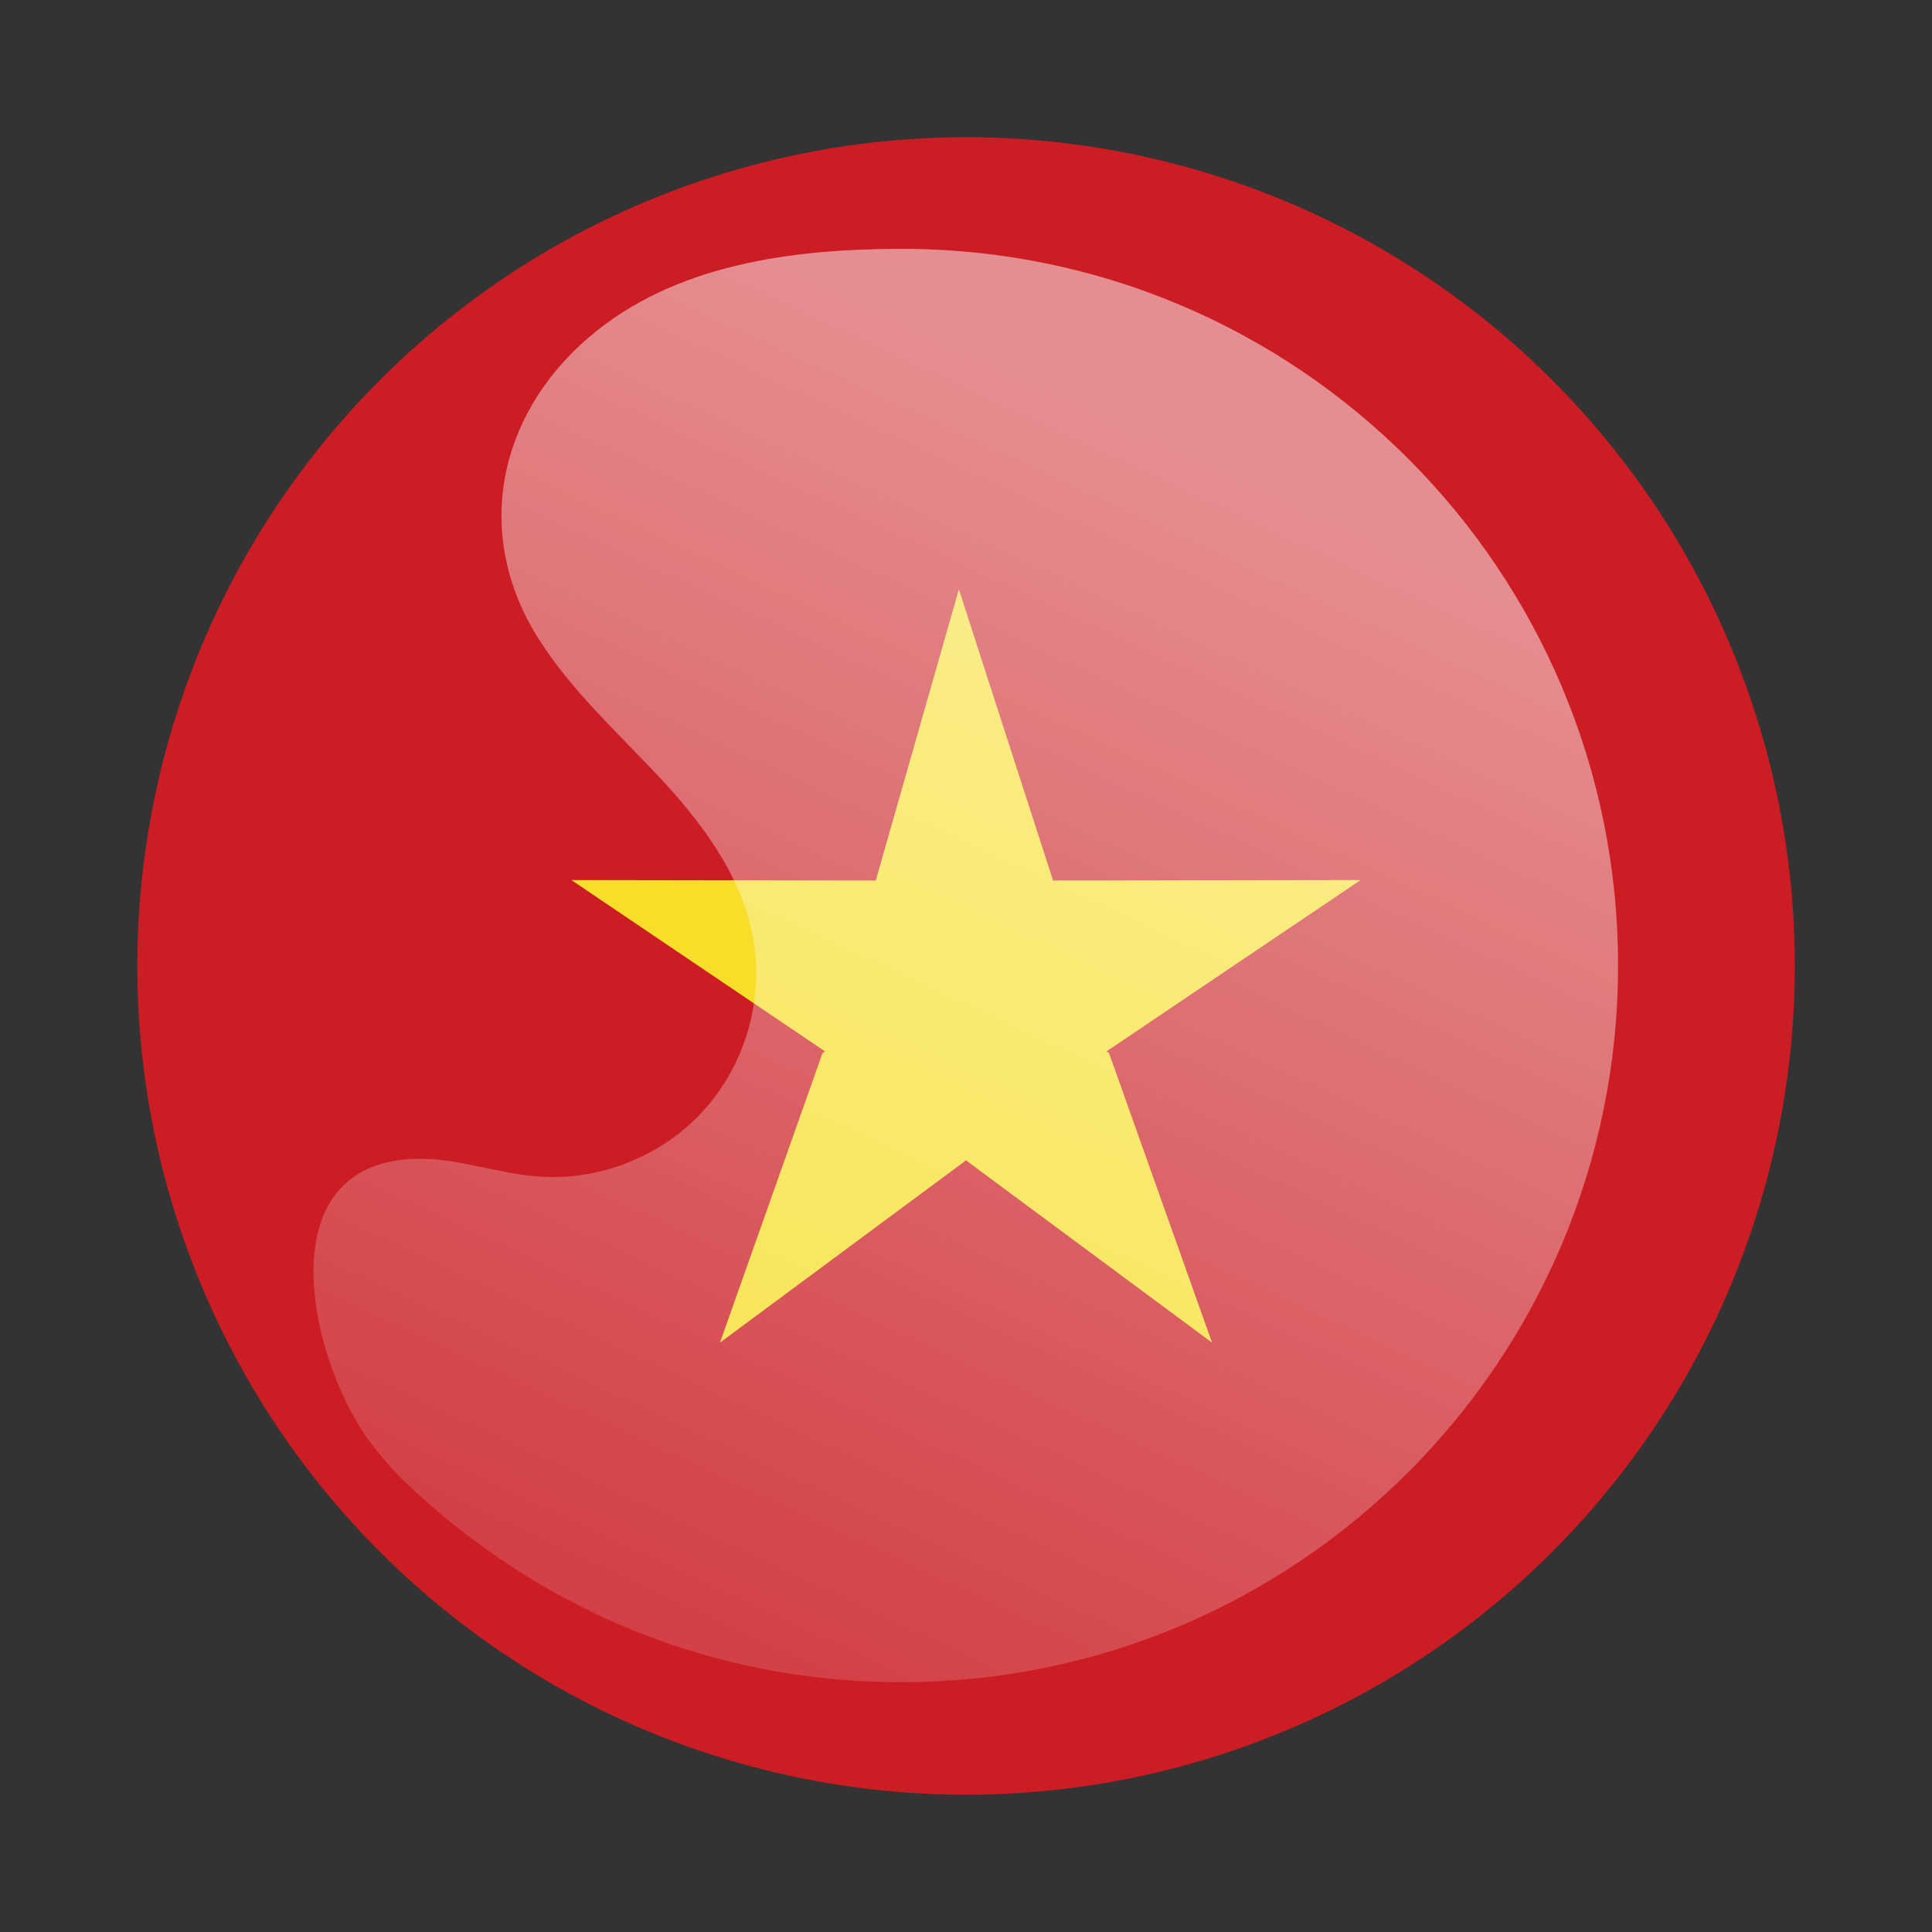 <?xml version="1.0" encoding="utf-8"?>
<!-- Generator: Adobe Illustrator 27.5.0, SVG Export Plug-In . SVG Version: 6.00 Build 0)  -->
<svg version="1.1" id="Layer_1" xmlns="http://www.w3.org/2000/svg" xmlns:xlink="http://www.w3.org/1999/xlink" x="0px" y="0px"
	 viewBox="0 0 40.68 40.68" style="enable-background:new 0 0 40.68 40.68;" xml:space="preserve">
<rect x="0" y="0" width="40.68" height="40.68" fill="#333333" stroke="none"/>
<style type="text/css">
	.st0{fill:#CB1D23;}
	.st1{fill:#F7DE29;}
	.st2{opacity:0.5;fill:url(#SVGID_1_);}
</style>
<g>
	
		<ellipse transform="matrix(0.194 -0.981 0.981 0.194 -3.558 36.347)" class="st0" cx="20.34" cy="20.34" rx="17.45" ry="17.45"/>
	<g>
		<g>
			<polygon class="st1" points="23.35,22.17 25.52,28.27 20.35,24.44 20.34,24.42 20.33,24.44 15.16,28.27 17.32,22.17 17.38,22.13 
				17.36,22.13 12.03,18.53 18.44,18.54 20.19,12.41 22.17,18.53 22.16,18.55 22.18,18.54 28.65,18.53 23.31,22.13 23.29,22.13 			
				"/>
		</g>
	</g>
	<linearGradient id="SVGID_1_" gradientUnits="userSpaceOnUse" x1="26.739" y1="7.296" x2="13.979" y2="34.659">
		<stop  offset="0.086" style="stop-color:#FFFFFF"/>
		<stop  offset="0.192" style="stop-color:#FFFFFF;stop-opacity:0.919"/>
		<stop  offset="1" style="stop-color:#FFFFFF;stop-opacity:0.3"/>
	</linearGradient>
	<path class="st2" d="M18.99,5.24c-2.3,0-4.8,0.32-6.6,1.87c-1.92,1.65-2.43,4.16-1.05,6.34c0.69,1.09,1.65,1.96,2.53,2.9
		c0.88,0.94,1.69,2.01,1.96,3.27c0.28,1.3-0.09,2.71-0.97,3.71c-0.87,1-2.23,1.55-3.55,1.44c-0.8-0.06-1.57-0.35-2.38-0.37
		c-3.46-0.07-2.4,4.4-1.05,6.08c0.15,0.19,0.31,0.37,0.47,0.55c1.01,1,2.16,1.86,3.41,2.55c0.02,0.01,0.05,0.03,0.07,0.04
		c0.14,0.07,0.27,0.14,0.41,0.21c0.12,0.06,0.24,0.12,0.36,0.18c1.94,0.91,4.1,1.41,6.38,1.41c8.34,0,15.09-6.76,15.09-15.09
		S27.32,5.24,18.99,5.24z"/>
</g>
</svg>
